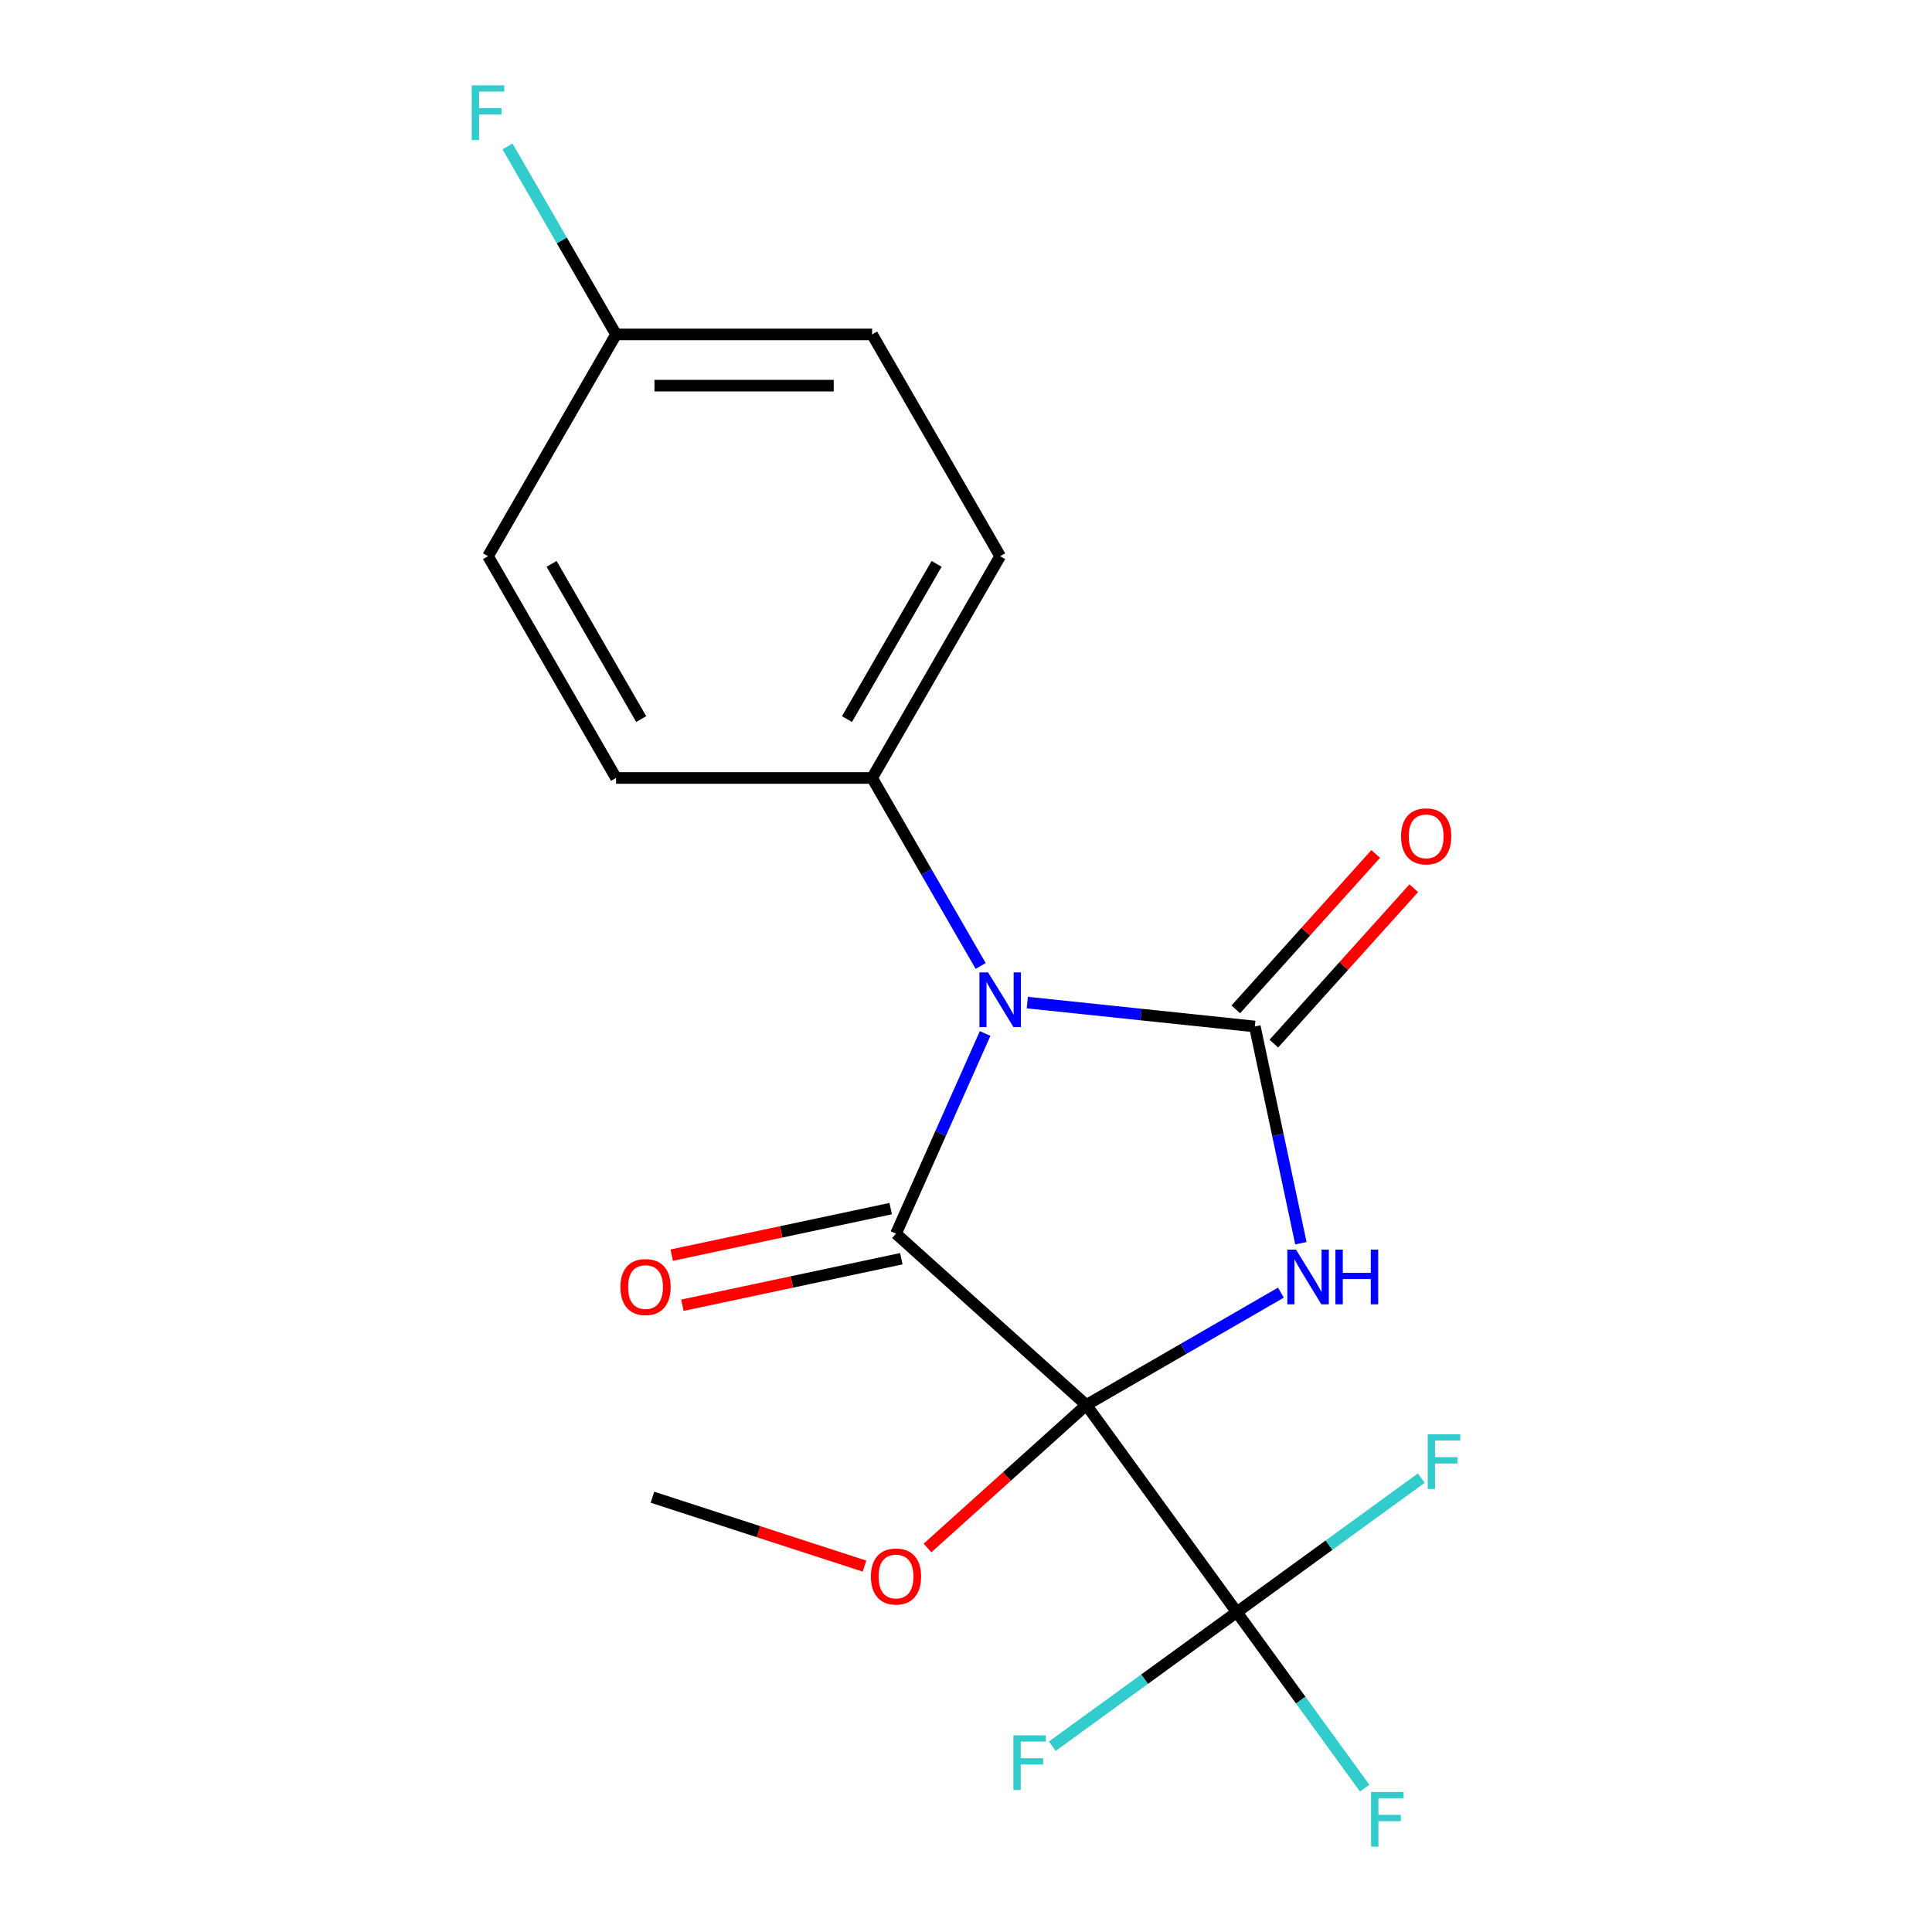 <?xml version='1.0' encoding='iso-8859-1'?>
<svg version='1.1' baseProfile='full'
              xmlns='http://www.w3.org/2000/svg'
                      xmlns:rdkit='http://www.rdkit.org/xml'
                      xmlns:xlink='http://www.w3.org/1999/xlink'
                  xml:space='preserve'
width='1000px' height='1000px' viewBox='0 0 1000 1000'>
<!-- END OF HEADER -->
<rect style='opacity:1.0;fill:#FFFFFF;stroke:none' width='1000' height='1000' x='0' y='0'> </rect>
<path class='bond-0' d='M 562.268,727.226 L 612.634,698.147' style='fill:none;fill-rule:evenodd;stroke:#000000;stroke-width:6px;stroke-linecap:butt;stroke-linejoin:miter;stroke-opacity:1' />
<path class='bond-0' d='M 612.634,698.147 L 662.999,669.069' style='fill:none;fill-rule:evenodd;stroke:#0000FF;stroke-width:6px;stroke-linecap:butt;stroke-linejoin:miter;stroke-opacity:1' />
<path class='bond-2' d='M 562.268,727.226 L 463.771,638.538' style='fill:none;fill-rule:evenodd;stroke:#000000;stroke-width:6px;stroke-linecap:butt;stroke-linejoin:miter;stroke-opacity:1' />
<path class='bond-4' d='M 562.268,727.226 L 640.175,834.454' style='fill:none;fill-rule:evenodd;stroke:#000000;stroke-width:6px;stroke-linecap:butt;stroke-linejoin:miter;stroke-opacity:1' />
<path class='bond-8' d='M 562.268,727.226 L 521.176,764.225' style='fill:none;fill-rule:evenodd;stroke:#000000;stroke-width:6px;stroke-linecap:butt;stroke-linejoin:miter;stroke-opacity:1' />
<path class='bond-8' d='M 521.176,764.225 L 480.084,801.225' style='fill:none;fill-rule:evenodd;stroke:#FF0000;stroke-width:6px;stroke-linecap:butt;stroke-linejoin:miter;stroke-opacity:1' />
<path class='bond-3' d='M 673.339,643.481 L 661.417,587.395' style='fill:none;fill-rule:evenodd;stroke:#0000FF;stroke-width:6px;stroke-linecap:butt;stroke-linejoin:miter;stroke-opacity:1' />
<path class='bond-3' d='M 661.417,587.395 L 649.496,531.31' style='fill:none;fill-rule:evenodd;stroke:#000000;stroke-width:6px;stroke-linecap:butt;stroke-linejoin:miter;stroke-opacity:1' />
<path class='bond-1' d='M 509.901,534.929 L 486.836,586.733' style='fill:none;fill-rule:evenodd;stroke:#0000FF;stroke-width:6px;stroke-linecap:butt;stroke-linejoin:miter;stroke-opacity:1' />
<path class='bond-1' d='M 486.836,586.733 L 463.771,638.538' style='fill:none;fill-rule:evenodd;stroke:#000000;stroke-width:6px;stroke-linecap:butt;stroke-linejoin:miter;stroke-opacity:1' />
<path class='bond-5' d='M 507.592,499.982 L 479.501,451.326' style='fill:none;fill-rule:evenodd;stroke:#0000FF;stroke-width:6px;stroke-linecap:butt;stroke-linejoin:miter;stroke-opacity:1' />
<path class='bond-5' d='M 479.501,451.326 L 451.41,402.671' style='fill:none;fill-rule:evenodd;stroke:#000000;stroke-width:6px;stroke-linecap:butt;stroke-linejoin:miter;stroke-opacity:1' />
<path class='bond-19' d='M 531.734,518.932 L 590.615,525.121' style='fill:none;fill-rule:evenodd;stroke:#0000FF;stroke-width:6px;stroke-linecap:butt;stroke-linejoin:miter;stroke-opacity:1' />
<path class='bond-19' d='M 590.615,525.121 L 649.496,531.31' style='fill:none;fill-rule:evenodd;stroke:#000000;stroke-width:6px;stroke-linecap:butt;stroke-linejoin:miter;stroke-opacity:1' />
<path class='bond-7' d='M 461.015,625.574 L 404.349,637.618' style='fill:none;fill-rule:evenodd;stroke:#000000;stroke-width:6px;stroke-linecap:butt;stroke-linejoin:miter;stroke-opacity:1' />
<path class='bond-7' d='M 404.349,637.618 L 347.683,649.663' style='fill:none;fill-rule:evenodd;stroke:#FF0000;stroke-width:6px;stroke-linecap:butt;stroke-linejoin:miter;stroke-opacity:1' />
<path class='bond-7' d='M 466.527,651.503 L 409.861,663.547' style='fill:none;fill-rule:evenodd;stroke:#000000;stroke-width:6px;stroke-linecap:butt;stroke-linejoin:miter;stroke-opacity:1' />
<path class='bond-7' d='M 409.861,663.547 L 353.195,675.592' style='fill:none;fill-rule:evenodd;stroke:#FF0000;stroke-width:6px;stroke-linecap:butt;stroke-linejoin:miter;stroke-opacity:1' />
<path class='bond-6' d='M 659.346,540.178 L 695.553,499.966' style='fill:none;fill-rule:evenodd;stroke:#000000;stroke-width:6px;stroke-linecap:butt;stroke-linejoin:miter;stroke-opacity:1' />
<path class='bond-6' d='M 695.553,499.966 L 731.76,459.754' style='fill:none;fill-rule:evenodd;stroke:#FF0000;stroke-width:6px;stroke-linecap:butt;stroke-linejoin:miter;stroke-opacity:1' />
<path class='bond-6' d='M 639.646,522.441 L 675.853,482.229' style='fill:none;fill-rule:evenodd;stroke:#000000;stroke-width:6px;stroke-linecap:butt;stroke-linejoin:miter;stroke-opacity:1' />
<path class='bond-6' d='M 675.853,482.229 L 712.06,442.017' style='fill:none;fill-rule:evenodd;stroke:#FF0000;stroke-width:6px;stroke-linecap:butt;stroke-linejoin:miter;stroke-opacity:1' />
<path class='bond-9' d='M 640.175,834.454 L 673.261,879.994' style='fill:none;fill-rule:evenodd;stroke:#000000;stroke-width:6px;stroke-linecap:butt;stroke-linejoin:miter;stroke-opacity:1' />
<path class='bond-9' d='M 673.261,879.994 L 706.347,925.533' style='fill:none;fill-rule:evenodd;stroke:#33CCCC;stroke-width:6px;stroke-linecap:butt;stroke-linejoin:miter;stroke-opacity:1' />
<path class='bond-10' d='M 640.175,834.454 L 592.427,869.145' style='fill:none;fill-rule:evenodd;stroke:#000000;stroke-width:6px;stroke-linecap:butt;stroke-linejoin:miter;stroke-opacity:1' />
<path class='bond-10' d='M 592.427,869.145 L 544.68,903.835' style='fill:none;fill-rule:evenodd;stroke:#33CCCC;stroke-width:6px;stroke-linecap:butt;stroke-linejoin:miter;stroke-opacity:1' />
<path class='bond-11' d='M 640.175,834.454 L 687.922,799.764' style='fill:none;fill-rule:evenodd;stroke:#000000;stroke-width:6px;stroke-linecap:butt;stroke-linejoin:miter;stroke-opacity:1' />
<path class='bond-11' d='M 687.922,799.764 L 735.669,765.073' style='fill:none;fill-rule:evenodd;stroke:#33CCCC;stroke-width:6px;stroke-linecap:butt;stroke-linejoin:miter;stroke-opacity:1' />
<path class='bond-12' d='M 451.41,402.671 L 517.68,287.886' style='fill:none;fill-rule:evenodd;stroke:#000000;stroke-width:6px;stroke-linecap:butt;stroke-linejoin:miter;stroke-opacity:1' />
<path class='bond-12' d='M 438.393,372.199 L 484.783,291.85' style='fill:none;fill-rule:evenodd;stroke:#000000;stroke-width:6px;stroke-linecap:butt;stroke-linejoin:miter;stroke-opacity:1' />
<path class='bond-13' d='M 451.41,402.671 L 318.868,402.671' style='fill:none;fill-rule:evenodd;stroke:#000000;stroke-width:6px;stroke-linecap:butt;stroke-linejoin:miter;stroke-opacity:1' />
<path class='bond-18' d='M 447.457,810.613 L 392.587,792.784' style='fill:none;fill-rule:evenodd;stroke:#FF0000;stroke-width:6px;stroke-linecap:butt;stroke-linejoin:miter;stroke-opacity:1' />
<path class='bond-18' d='M 392.587,792.784 L 337.716,774.956' style='fill:none;fill-rule:evenodd;stroke:#000000;stroke-width:6px;stroke-linecap:butt;stroke-linejoin:miter;stroke-opacity:1' />
<path class='bond-15' d='M 517.68,287.886 L 451.41,173.102' style='fill:none;fill-rule:evenodd;stroke:#000000;stroke-width:6px;stroke-linecap:butt;stroke-linejoin:miter;stroke-opacity:1' />
<path class='bond-16' d='M 318.868,402.671 L 252.597,287.886' style='fill:none;fill-rule:evenodd;stroke:#000000;stroke-width:6px;stroke-linecap:butt;stroke-linejoin:miter;stroke-opacity:1' />
<path class='bond-16' d='M 331.884,372.199 L 285.494,291.85' style='fill:none;fill-rule:evenodd;stroke:#000000;stroke-width:6px;stroke-linecap:butt;stroke-linejoin:miter;stroke-opacity:1' />
<path class='bond-14' d='M 318.868,173.102 L 252.597,287.886' style='fill:none;fill-rule:evenodd;stroke:#000000;stroke-width:6px;stroke-linecap:butt;stroke-linejoin:miter;stroke-opacity:1' />
<path class='bond-17' d='M 318.868,173.102 L 290.777,124.446' style='fill:none;fill-rule:evenodd;stroke:#000000;stroke-width:6px;stroke-linecap:butt;stroke-linejoin:miter;stroke-opacity:1' />
<path class='bond-17' d='M 290.777,124.446 L 262.685,75.791' style='fill:none;fill-rule:evenodd;stroke:#33CCCC;stroke-width:6px;stroke-linecap:butt;stroke-linejoin:miter;stroke-opacity:1' />
<path class='bond-20' d='M 318.868,173.102 L 451.41,173.102' style='fill:none;fill-rule:evenodd;stroke:#000000;stroke-width:6px;stroke-linecap:butt;stroke-linejoin:miter;stroke-opacity:1' />
<path class='bond-20' d='M 338.749,199.61 L 431.528,199.61' style='fill:none;fill-rule:evenodd;stroke:#000000;stroke-width:6px;stroke-linecap:butt;stroke-linejoin:miter;stroke-opacity:1' />
<path  class='atom-1' d='M 670.793 646.795
L 680.073 661.795
Q 680.993 663.275, 682.473 665.955
Q 683.953 668.635, 684.033 668.795
L 684.033 646.795
L 687.793 646.795
L 687.793 675.115
L 683.913 675.115
L 673.953 658.715
Q 672.793 656.795, 671.553 654.595
Q 670.353 652.395, 669.993 651.715
L 669.993 675.115
L 666.313 675.115
L 666.313 646.795
L 670.793 646.795
' fill='#0000FF'/>
<path  class='atom-1' d='M 691.193 646.795
L 695.033 646.795
L 695.033 658.835
L 709.513 658.835
L 709.513 646.795
L 713.353 646.795
L 713.353 675.115
L 709.513 675.115
L 709.513 662.035
L 695.033 662.035
L 695.033 675.115
L 691.193 675.115
L 691.193 646.795
' fill='#0000FF'/>
<path  class='atom-2' d='M 511.42 503.295
L 520.7 518.295
Q 521.62 519.775, 523.1 522.455
Q 524.58 525.135, 524.66 525.295
L 524.66 503.295
L 528.42 503.295
L 528.42 531.615
L 524.54 531.615
L 514.58 515.215
Q 513.42 513.295, 512.18 511.095
Q 510.98 508.895, 510.62 508.215
L 510.62 531.615
L 506.94 531.615
L 506.94 503.295
L 511.42 503.295
' fill='#0000FF'/>
<path  class='atom-7' d='M 725.184 432.892
Q 725.184 426.092, 728.544 422.292
Q 731.904 418.492, 738.184 418.492
Q 744.464 418.492, 747.824 422.292
Q 751.184 426.092, 751.184 432.892
Q 751.184 439.772, 747.784 443.692
Q 744.384 447.572, 738.184 447.572
Q 731.944 447.572, 728.544 443.692
Q 725.184 439.812, 725.184 432.892
M 738.184 444.372
Q 742.504 444.372, 744.824 441.492
Q 747.184 438.572, 747.184 432.892
Q 747.184 427.332, 744.824 424.532
Q 742.504 421.692, 738.184 421.692
Q 733.864 421.692, 731.504 424.492
Q 729.184 427.292, 729.184 432.892
Q 729.184 438.612, 731.504 441.492
Q 733.864 444.372, 738.184 444.372
' fill='#FF0000'/>
<path  class='atom-8' d='M 321.125 666.175
Q 321.125 659.375, 324.485 655.575
Q 327.845 651.775, 334.125 651.775
Q 340.405 651.775, 343.765 655.575
Q 347.125 659.375, 347.125 666.175
Q 347.125 673.055, 343.725 676.975
Q 340.325 680.855, 334.125 680.855
Q 327.885 680.855, 324.485 676.975
Q 321.125 673.095, 321.125 666.175
M 334.125 677.655
Q 338.445 677.655, 340.765 674.775
Q 343.125 671.855, 343.125 666.175
Q 343.125 660.615, 340.765 657.815
Q 338.445 654.975, 334.125 654.975
Q 329.805 654.975, 327.445 657.775
Q 325.125 660.575, 325.125 666.175
Q 325.125 671.895, 327.445 674.775
Q 329.805 677.655, 334.125 677.655
' fill='#FF0000'/>
<path  class='atom-9' d='M 450.771 815.993
Q 450.771 809.193, 454.131 805.393
Q 457.491 801.593, 463.771 801.593
Q 470.051 801.593, 473.411 805.393
Q 476.771 809.193, 476.771 815.993
Q 476.771 822.873, 473.371 826.793
Q 469.971 830.673, 463.771 830.673
Q 457.531 830.673, 454.131 826.793
Q 450.771 822.913, 450.771 815.993
M 463.771 827.473
Q 468.091 827.473, 470.411 824.593
Q 472.771 821.673, 472.771 815.993
Q 472.771 810.433, 470.411 807.633
Q 468.091 804.793, 463.771 804.793
Q 459.451 804.793, 457.091 807.593
Q 454.771 810.393, 454.771 815.993
Q 454.771 821.713, 457.091 824.593
Q 459.451 827.473, 463.771 827.473
' fill='#FF0000'/>
<path  class='atom-10' d='M 709.661 927.523
L 726.501 927.523
L 726.501 930.763
L 713.461 930.763
L 713.461 939.363
L 725.061 939.363
L 725.061 942.643
L 713.461 942.643
L 713.461 955.843
L 709.661 955.843
L 709.661 927.523
' fill='#33CCCC'/>
<path  class='atom-11' d='M 524.526 898.2
L 541.366 898.2
L 541.366 901.44
L 528.326 901.44
L 528.326 910.04
L 539.926 910.04
L 539.926 913.32
L 528.326 913.32
L 528.326 926.52
L 524.526 926.52
L 524.526 898.2
' fill='#33CCCC'/>
<path  class='atom-12' d='M 738.983 742.388
L 755.823 742.388
L 755.823 745.628
L 742.783 745.628
L 742.783 754.228
L 754.383 754.228
L 754.383 757.508
L 742.783 757.508
L 742.783 770.708
L 738.983 770.708
L 738.983 742.388
' fill='#33CCCC'/>
<path  class='atom-18' d='M 244.177 44.157
L 261.017 44.157
L 261.017 47.397
L 247.977 47.397
L 247.977 55.997
L 259.577 55.997
L 259.577 59.277
L 247.977 59.277
L 247.977 72.477
L 244.177 72.477
L 244.177 44.157
' fill='#33CCCC'/>
</svg>
